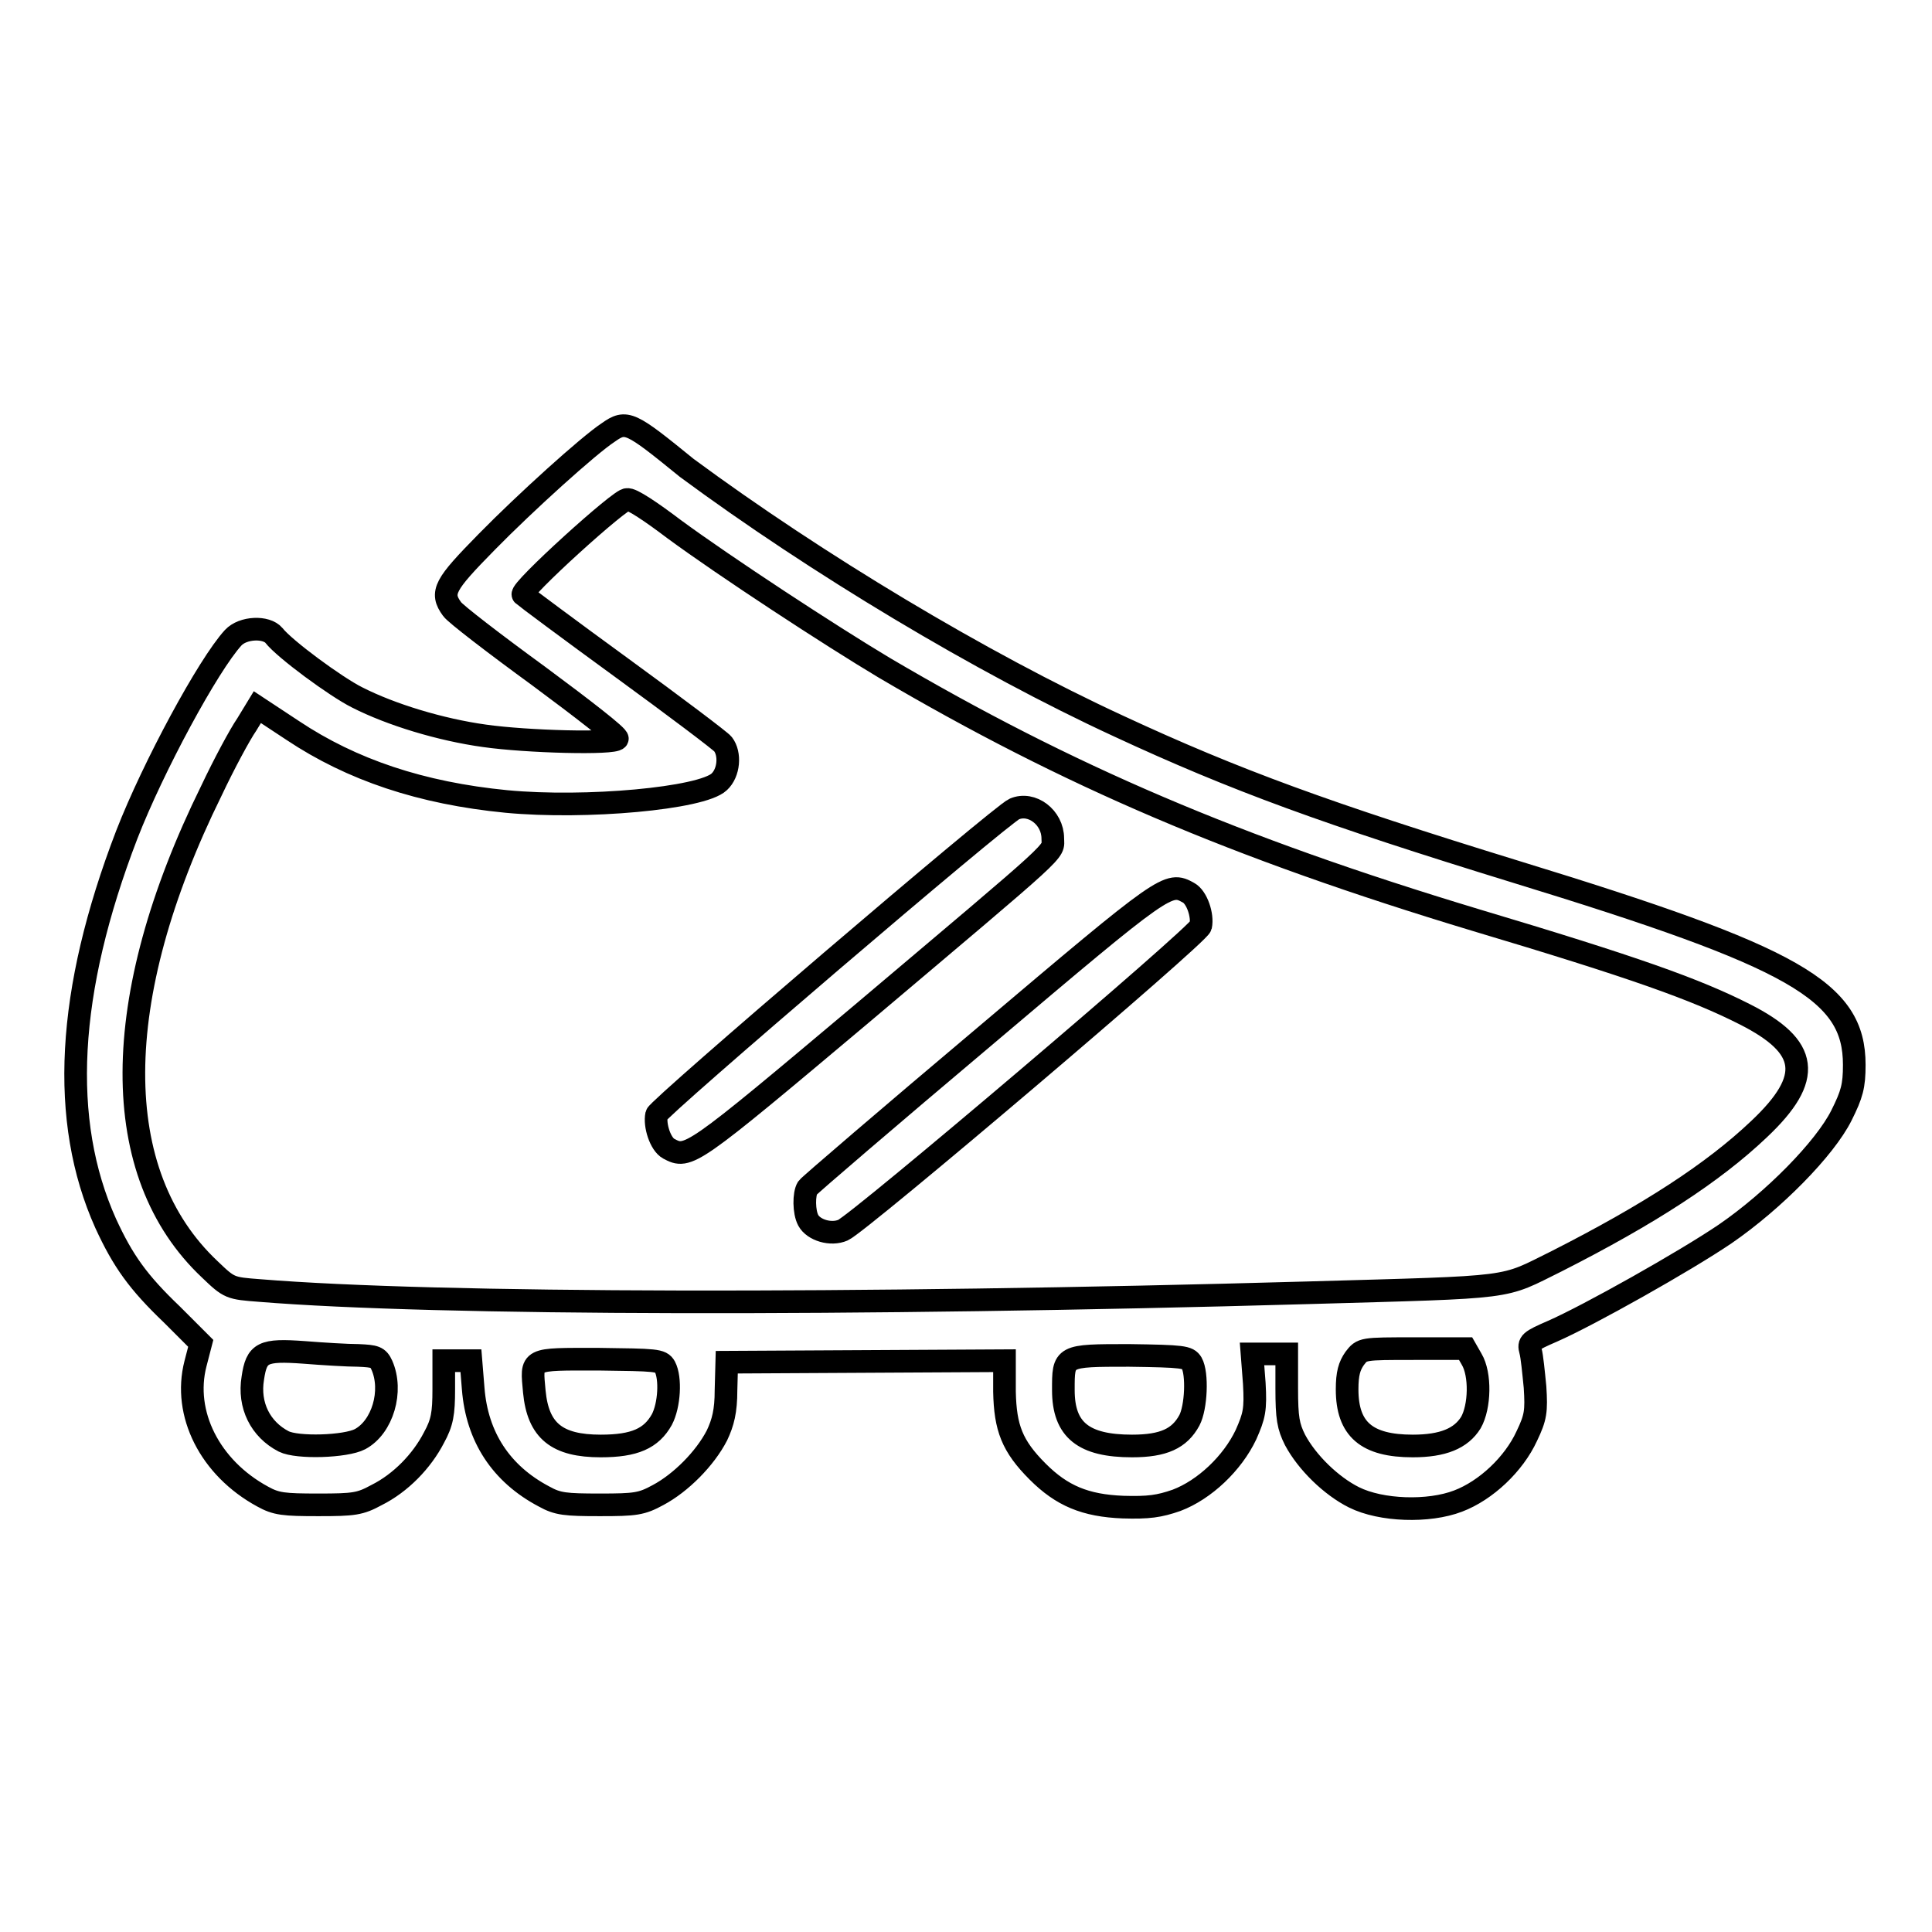<?xml version="1.0" encoding="utf-8"?>
<!-- Svg Vector Icons : http://www.onlinewebfonts.com/icon -->
<!DOCTYPE svg PUBLIC "-//W3C//DTD SVG 1.1//EN" "http://www.w3.org/Graphics/SVG/1.1/DTD/svg11.dtd">
<svg version="1.1" xmlns="http://www.w3.org/2000/svg" xmlns:xlink="http://www.w3.org/1999/xlink" x="0px" y="0px" viewBox="0 0 256 256" enable-background="new 0 0 256 256" xml:space="preserve">
<g><g><g><path stroke-width="3" fill-opacity="0" stroke="#000000"  d="M80.6,57.3c-2.6,1.7-11,9.3-16.1,14.5c-5.6,5.7-6.2,6.7-4.6,8.9c0.4,0.6,5.6,4.6,11.5,8.9c5.8,4.3,10.6,8,10.4,8.3c-0.4,0.7-12,0.4-17.6-0.4c-5.8-0.8-12.4-2.8-16.9-5.1c-2.8-1.4-9.6-6.4-11-8.2c-1-1.2-4.1-1.1-5.4,0.3c-3.3,3.6-10.6,17.1-14.1,26.1c-8,20.8-8.9,37.9-2.8,51.5c2.3,5,4.3,7.8,8.8,12.1l3.8,3.8l-0.7,2.7c-1.7,6.6,1.9,13.8,8.9,17.6c1.8,1,2.8,1.1,7.4,1.1c4.7,0,5.5-0.1,7.7-1.3c3.2-1.6,6-4.5,7.6-7.6c1.1-2,1.3-3.2,1.3-6.4v-3.8h1.8h1.8l0.3,3.7c0.5,6.4,3.7,11.3,9.4,14.3c1.8,1,2.8,1.1,7.4,1.1c4.7,0,5.5-0.1,7.7-1.3c3-1.6,6.2-4.8,7.8-7.9c0.8-1.7,1.2-3.2,1.2-6l0.1-3.7l18.4-0.1l18.4-0.1v4.1c0.1,4.8,1,7.2,4.4,10.6c3.2,3.2,6.3,4.5,11.3,4.7c3.4,0.1,4.8-0.1,7.1-0.9c3.7-1.4,7.4-4.9,9.2-8.7c1.1-2.5,1.3-3.3,1.1-6.8l-0.3-3.9h2.3h2.3v4.6c0,3.9,0.2,5,1.1,6.8c1.6,3,4.8,6.1,7.8,7.6c3.6,1.8,9.9,2,13.8,0.5c3.7-1.4,7.4-4.9,9.1-8.6c1.2-2.5,1.3-3.3,1.1-6.5c-0.2-2-0.4-4.1-0.6-4.8c-0.3-1.1-0.1-1.3,2.9-2.6c4.8-2.1,17.6-9.3,22.9-12.9c6.4-4.4,13.2-11.3,15.4-15.7c1.4-2.8,1.7-3.9,1.7-6.7c0-9.8-7.7-14.2-44.9-25.6c-25-7.7-37.1-12.1-52.6-19.3c-18.2-8.4-40-21.5-57.2-34.2C83.5,55.9,83,55.6,80.6,57.3z M89.3,70.1c6.8,5,20.7,14.1,27.9,18.4c24.3,14.3,46.5,23.8,78.3,33.4c21.1,6.3,29.2,9.2,35.7,12.5c8.5,4.3,9.1,8.4,1.9,15.2c-6.1,5.8-14.6,11.3-26.8,17.5c-7.5,3.7-5,3.4-33,4.2c-60,1.7-115.6,1.6-138.9-0.3c-3.9-0.3-4-0.3-6.6-2.8c-13.5-12.7-13.4-35.8,0.2-63.4c1.7-3.6,3.8-7.5,4.7-8.8l1.4-2.3l4.7,3.1c7.8,5.2,17,8.3,28.3,9.4c10.5,1,25.9-0.4,28.2-2.6c1.3-1.2,1.5-3.7,0.5-5c-0.3-0.4-6.4-5-13.4-10.1c-7-5.1-12.9-9.5-13.1-9.7c-0.6-0.5,13.2-13,13.8-12.6C83.6,66,86.4,67.9,89.3,70.1z M47.5,179.6c2.2,0.1,2.6,0.2,3.1,1.3c1.5,3.4,0.1,8.2-2.9,9.8c-1.9,1-8.3,1.2-10.1,0.3c-3.1-1.6-4.7-4.8-4.1-8.4c0.5-3.4,1.3-3.8,6.8-3.4C42.8,179.4,46.1,179.6,47.5,179.6z M195,180.1c1.2,2,1.1,6.3-0.1,8.4c-1.3,2.1-3.7,3.1-7.7,3.1c-6.1,0-8.7-2.2-8.7-7.5c0-2.1,0.3-3.1,1-4.1c1-1.3,1-1.3,7.9-1.3h6.8L195,180.1z M157.9,180.6c0.8,1.4,0.6,5.9-0.3,7.6c-1.3,2.4-3.4,3.4-7.6,3.4c-6.4,0-9.1-2.1-9.1-7.4c0-4.6-0.1-4.6,8.7-4.6C156.8,179.7,157.4,179.8,157.9,180.6z M88.1,181.1c0.8,1.5,0.6,5.1-0.4,7c-1.4,2.5-3.6,3.5-8.1,3.5c-5.8,0-8.3-2-8.8-7.2c-0.4-4.5-0.8-4.3,8.5-4.3C86.9,180.2,87.6,180.2,88.1,181.1z"/><path stroke-width="3" fill-opacity="0" stroke="#000000"  d="M134.4,107.2c-1.7,0.7-47.2,39.6-47.4,40.5c-0.3,1.4,0.5,3.9,1.6,4.5c2.6,1.4,2.9,1.2,25.5-17.8c27.1-22.9,25.4-21.3,25.4-23.3C139.5,108.3,136.7,106.2,134.4,107.2z"/><path stroke-width="3" fill-opacity="0" stroke="#000000"  d="M130.5,137.3c-12.7,10.7-23.3,19.8-23.5,20.1c-0.5,0.8-0.5,3.2,0.1,4.3c0.7,1.3,3,2,4.6,1.3c2.1-0.9,47.1-39.1,47.4-40.3c0.3-1.4-0.5-3.8-1.6-4.4C154.8,116.8,154.6,116.9,130.5,137.3z"/></g></g></g>
</svg>